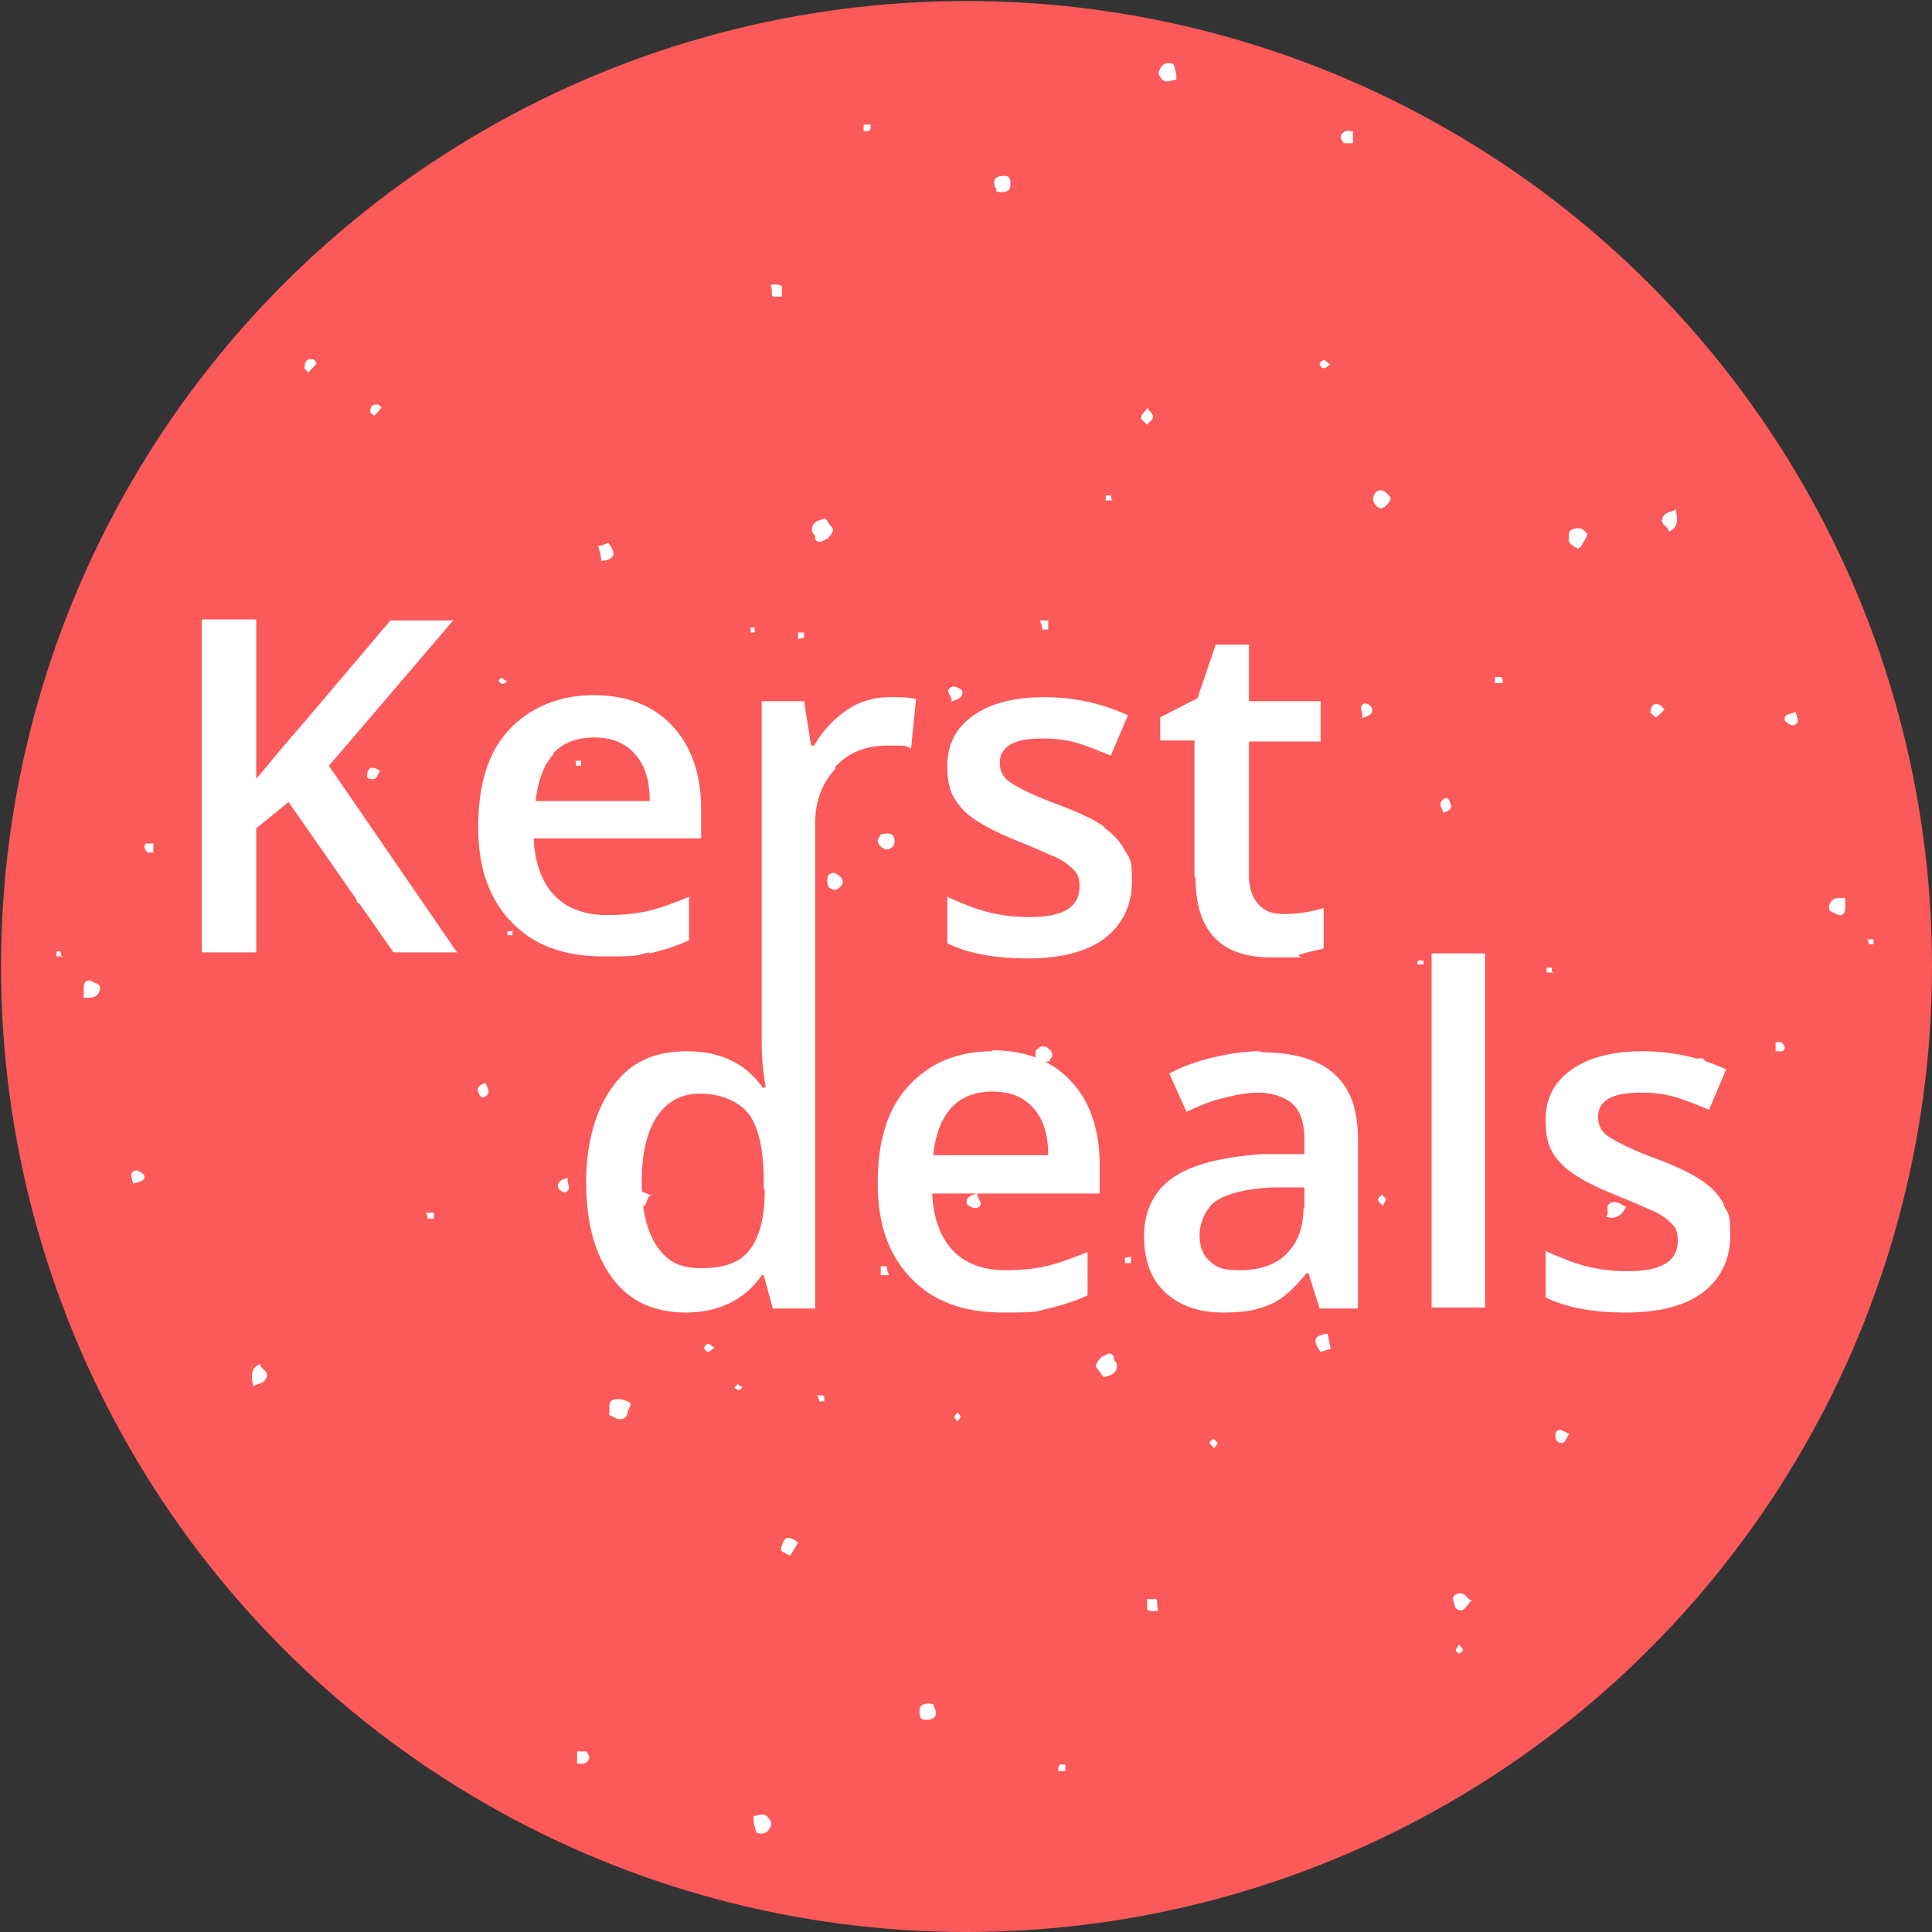 <?xml version="1.0" encoding="UTF-8"?>
<svg xmlns="http://www.w3.org/2000/svg" version="1.1" viewBox="0 0 191.5 191.5">
  <rect x="0" y="0" width="191.5" height="191.5" fill="#333333" stroke="none"/>
  <defs>
    <style>
      .cls-1 {
        fill: #fb595a;
      }

      .cls-2 {
        fill: #fff;
      }
    </style>
  </defs>
  <!-- Generator: Adobe Illustrator 28.7.3, SVG Export Plug-In . SVG Version: 1.2.0 Build 164)  -->
  <g>
    <g id="Laag_1">
      <g id="Laag_1-2" data-name="Laag_1">
        <g id="Laag_1-2">
          <circle class="cls-1" cx="95.8" cy="95.8" r="95.7"/>
        </g>
        <g>
          <path class="cls-2" d="M60.4,140.3c0-.4,0-.7,0-1,0-.5.5-.7,1.1-.6.2,0,.4.1.7.2.3.1.4.3.2.6,0,.1-.2.3-.2.5,0,.6-.7.9-1.3.5-.2-.1-.4-.2-.6-.3h0Z"/>
          <path class="cls-2" d="M156.4,54.4c-.4-.3-1-.4-.9-1.1,0-.5,0-.8.6-.9.6-.2,1,.2,1.2.5.1.2-.3.7-.5,1.1,0,.2-.3.3-.4.4h0Z"/>
          <path class="cls-2" d="M161.2,119.6c-.5,1-1.2,1.3-2,1,.4-.4-.2-1.1.5-1.4.6-.2,1,.2,1.4.4h.1Z"/>
          <path class="cls-2" d="M136.1,49.5c0-.5.4-1,.8-.9.3,0,.7.4.9.7s-.6,1.1-.9,1.1-.8-.5-.8-.9Z"/>
          <path class="cls-2" d="M145.9,158.6c-.3.3-.5.6-.7.8-.3.4-.9.2-1-.2,0-.3-.4-.8,0-1.1.5-.3.9-.2,1.2.2,0,.1.2.2.4.3h.1Z"/>
          <path class="cls-2" d="M82.7,86.5c.3.2.7.4.8.7.2.4-.4,1-.7,1-.5,0-.8-.3-.8-.8s0-.8.7-.9Z"/>
          <path class="cls-2" d="M79.1,152.9c-.3.5-.5.9-.8,1.3-.4-.2-.6-.3-.9-.5.2-1.4.7-1.6,1.7-.8Z"/>
          <path class="cls-2" d="M64.5,118.5c-.6.3-.2,1.3-1.1,1-.3,0-.6-1-.4-1.2.5-.5.9,0,1.6.2h0Z"/>
          <path class="cls-2" d="M163.6,70.6c0-.6.3-.9.7-.8.3,0,.5.4.7.5-.3.3-.5.6-.9.8,0,0-.4-.4-.6-.5h.1Z"/>
          <path class="cls-2" d="M155.6,142.1c-.4.3-.4,1.3-1.2.8-.2-.1-.3-.7-.2-.9.4-.6.9,0,1.3.1h0Z"/>
          <path class="cls-2" d="M113.7,40.4c.3.4.6.7.6.9,0,.3-.4.5-.6.8-.2-.2-.6-.5-.6-.7,0-.3.3-.5.6-.9h0Z"/>
          <path class="cls-2" d="M36.8,88.7c-.5.3-.5,1.2-1.3.8-.2,0-.3-.7,0-.9.4-.5.8-.2,1.4,0h0Z"/>
          <path class="cls-2" d="M37.7,76.3c-.3.5-.3,1.1-1,.9-.5,0-.3-.6-.2-.8.2-.5.7-.3,1.2,0Z"/>
          <path class="cls-2" d="M37.5,40.1s.4.3.3.3c-.2.3-.5.6-.7.8l-.4-.3c0-.3,0-.9.8-.8Z"/>
          <path class="cls-2" d="M30.5,36.9c-.2-.3-.4-.4-.3-.5,0-.4.1-.8.6-.8s.4.2.6.4c-.2.3-.5.5-.8.9h-.1Z"/>
          <path class="cls-2" d="M109,82.8c.3.3.5.5.5.6l-.6.6c0-.2-.4-.3-.4-.5s.2-.4.5-.7Z"/>
          <path class="cls-2" d="M131.9,36.1c-.3.2-.5.4-.7.4s-.4-.3-.4-.4c0-.2.3-.4.4-.4.2,0,.3.2.6.4h0Z"/>
          <path class="cls-2" d="M137,119.5c-.2-.3-.4-.4-.4-.6s.2-.3.4-.5c.1.2.3.3.4.5,0,0-.2.3-.3.6h0Z"/>
          <path class="cls-2" d="M70.8,133.6c-.3.2-.5.4-.6.4-.2,0-.4-.3-.4-.4s.2-.4.4-.4.3.2.6.4Z"/>
          <path class="cls-2" d="M120.3,143.5c-.2-.2-.4-.4-.4-.5s.2-.3.4-.4c0,.1.3.3.4.4,0,.1-.2.3-.3.5h0Z"/>
          <path class="cls-2" d="M144.6,163c.2.2.4.4.4.5,0,.2-.2.3-.4.4,0,0-.3-.2-.3-.3,0-.2.2-.3.3-.6h0Z"/>
          <path class="cls-2" d="M122.5,79.4c-.2-.3-.4-.4-.4-.6s.2-.2.3-.4c0,0,.3.2.3.4s0,.3-.3.6h0Z"/>
          <path class="cls-2" d="M94.9,140.9c-.2-.2-.3-.4-.3-.5s.2-.2.3-.4c0,.1.3.2.3.4s-.2.3-.3.5Z"/>
          <path class="cls-2" d="M50.3,67.5c-.2.2-.4.3-.5.3s-.3-.2-.4-.3c0,0,.2-.3.3-.3s.3.2.5.3h.1Z"/>
          <path class="cls-2" d="M73.6,137.5c-.2.2-.3.3-.4.3s-.2-.2-.4-.2c0-.1.2-.3.3-.4,0,0,.2.1.5.3h0Z"/>
        </g>
        <g>
          <path class="cls-2" d="M81.8,51.4c.3.3.4.6.6.8.4.3,0,.8-.4,1.2l-.6.3c-.3,0-.5,0-.6-.3,0-.2,0-.4-.2-.5-.3-.5,0-1.1.5-1.3.2,0,.5-.2.7-.2Z"/>
          <path class="cls-2" d="M74.7,180c.5,0,.9-.4,1.4.1.3.4.5.6.2,1.1-.3.6-.8.6-1.2.5-.2,0-.3-.7-.4-1.1v-.6Z"/>
          <path class="cls-2" d="M25.1,137.3c-.3-1.1-.1-1.8.7-2.1,0,.6.9.6.6,1.4-.3.6-.8.5-1.3.8h0Z"/>
          <path class="cls-2" d="M92.5,169.1c.3.3.4,1,0,1.2-.3.2-.8.2-1.1.1-.3-.1-.4-1.2,0-1.4s1-.2,1.2,0h0Z"/>
          <path class="cls-2" d="M8.3,98.9v-1.1c0-.5.4-.8.9-.5.3.2.8.2.7.8-.1.5-.5.8-1,.8h-.6Z"/>
          <path class="cls-2" d="M104.1,105.2c-.4,0-.8.2-1.1,0-.4,0-.5-1-.2-1.2.4-.4.8-.4,1.2,0,.3.3.5.6,0,1.1Z"/>
          <path class="cls-2" d="M59.6,55.6c0-.5-.2-1-.3-1.5.4,0,.7-.2,1-.3.8,1.1.7,1.6-.6,1.8h-.1Z"/>
          <path class="cls-2" d="M94.3,69.6c.2-.6-.8-1.1,0-1.5.3-.2,1.1.2,1.1.5,0,.7-.6.7-1.2,1h0Z"/>
          <path class="cls-2" d="M58.1,173.6c.4.5.4.8,0,1.1-.2.2-.6.1-.9.1v-1.2h.9Z"/>
          <path class="cls-2" d="M13.2,117.4c0-.5-.6-1.2.3-1.4.2,0,.7.3.8.5.1.7-.6.6-1,.8h-.1Z"/>
          <path class="cls-2" d="M114.7,159.7c-.5,0-.9,0-1-.2,0-.3,0-.7,0-1h.9c.2.2,0,.6.2,1.1h0Z"/>
          <path class="cls-2" d="M135,71.2c.2-.6-.5-1.2.3-1.5.2,0,.7.3.7.6.1.6-.5.7-1.1.9h.1Z"/>
          <path class="cls-2" d="M143.1,80.6c-.2-.5-.6-1,0-1.4.5-.3.6.3.7.5.2.5-.3.7-.8.9h.1Z"/>
          <path class="cls-2" d="M168.8,106h-.5v-1.1s.5,0,.5,0c.2.3.7.6,0,1.1Z"/>
          <path class="cls-2" d="M176,103.3c.3,0,.5,0,.6,0,.2.3.5.6.1.9-.1,0-.4,0-.7,0v-1.2h0Z"/>
          <path class="cls-2" d="M88.1,126.4h-.8v-.9h.6c0,.2,0,.4.2.8h0Z"/>
          <path class="cls-2" d="M104.9,175.6c0-.4,0-.6.2-.7h.5c0,.1,0,.5,0,.6s-.4,0-.8.1h.1Z"/>
          <path class="cls-2" d="M42.3,120.2c.4,0,.6,0,.7,0,0,0,0,.4,0,.6h-.6c0,0,0-.3-.2-.6h0Z"/>
          <path class="cls-2" d="M79.1,63.4c0-.4,0-.7,0-.7h.6s0,.4,0,.5-.4,0-.7.2Z"/>
          <path class="cls-2" d="M37.2,91.5h.7v.5h-.5s0-.3,0-.6h-.1Z"/>
          <path class="cls-2" d="M6.2,94.8c-.3,0-.6,0-.6,0v-.5h.4c0,0,0,.3.2.7h0Z"/>
          <path class="cls-2" d="M81,138.3c.3,0,.6,0,.7.1v.5h-.5c0,0,0-.3-.2-.6Z"/>
          <path class="cls-2" d="M57,75.4c.3,0,.5,0,.6,0v.5h-.5s0-.3,0-.6Z"/>
          <path class="cls-2" d="M140.5,95.7c0-.3,0-.5.1-.5h.5v.4s-.3,0-.6,0Z"/>
          <path class="cls-2" d="M74.4,62.7v-.5h.4v.5s-.3,0-.5,0h0Z"/>
        </g>
        <g>
          <path class="cls-2" d="M109.4,136.5c-.3-.3-.4-.6-.6-.8-.4-.3,0-.8.4-1.2.2-.1.4-.2.6-.3.3-.1.5,0,.6.3,0,.2,0,.4.2.5.3.5,0,1.1-.5,1.3-.2,0-.5.2-.7.2Z"/>
          <path class="cls-2" d="M116.6,7.9c-.5,0-.9.4-1.4,0-.3-.4-.5-.6-.2-1.1.3-.6.8-.6,1.2-.5.2,0,.3.7.4,1.1v.6Z"/>
          <path class="cls-2" d="M166.1,50.6c.3,1.1.1,1.8-.7,2.1,0-.6-.9-.6-.6-1.4.3-.6.8-.5,1.3-.8h0Z"/>
          <path class="cls-2" d="M98.8,18.8c-.3-.3-.4-1,0-1.2.3-.2.8-.2,1.1-.1.3.1.4,1.2,0,1.4-.3.2-1,.2-1.2,0h0Z"/>
          <path class="cls-2" d="M182.9,89v1.1c0,.5-.4.8-.9.5-.3-.2-.8-.2-.7-.8.1-.5.5-.8,1-.8h.6Z"/>
          <path class="cls-2" d="M87.2,82.7c.4,0,.8-.2,1.1,0,.4,0,.5,1,.2,1.2-.4.4-.8.4-1.2,0-.3-.3-.5-.6,0-1.1Z"/>
          <path class="cls-2" d="M131.6,132.2c.1.5.2,1,.3,1.5-.4.1-.7.2-1,.3-.8-1.1-.7-1.6.6-1.8h0Z"/>
          <path class="cls-2" d="M96.9,118.2c-.2.6.8,1.1,0,1.5-.3.2-1.1-.2-1.1-.5,0-.7.6-.7,1.2-1h0Z"/>
          <path class="cls-2" d="M133.2,14.2c-.4-.5-.4-.8,0-1.1.2-.2.6-.1.9-.1v1.2h-.9Z"/>
          <path class="cls-2" d="M178,70.5c0,.5.6,1.2-.3,1.4-.2,0-.7-.3-.8-.5-.1-.7.6-.6,1-.8h.1Z"/>
          <path class="cls-2" d="M76.5,28.2c.5,0,.9,0,1,.2,0,.3,0,.7,0,1h-.9c-.2-.2,0-.6-.2-1.1h0Z"/>
          <path class="cls-2" d="M56.3,116.7c-.2.6.5,1.2-.3,1.5-.2,0-.7-.3-.7-.6,0-.6.5-.7,1.1-.9h0Z"/>
          <path class="cls-2" d="M48.1,107.3c.2.5.6,1,0,1.4-.5.3-.6-.3-.7-.5-.2-.5.3-.7.8-.9h0Z"/>
          <path class="cls-2" d="M22.4,81.9h.5v1.1s-.5,0-.5,0c-.2-.3-.7-.6,0-1.1Z"/>
          <path class="cls-2" d="M15.2,84.5c-.3,0-.5,0-.6,0-.2-.3-.5-.6-.1-.9.1,0,.4,0,.7,0v1.2h0Z"/>
          <path class="cls-2" d="M103.1,61.5h.8v.9h-.6c0-.2,0-.4-.2-.8h0Z"/>
          <path class="cls-2" d="M86.3,12.3c0,.4,0,.6-.2.7h-.5c0-.1,0-.5,0-.6s.4,0,.8-.1h-.1Z"/>
          <path class="cls-2" d="M148.9,67.7c-.4,0-.6,0-.7,0-.1,0,0-.4,0-.6h.6c.1,0,.1.3.2.6h-.1Z"/>
          <path class="cls-2" d="M112.1,124.5c0,.4,0,.7,0,.7h-.6s0-.4,0-.5.4,0,.7-.2Z"/>
          <path class="cls-2" d="M154,96.4h-.7v-.5h.5s0,.3.1.6h0Z"/>
          <path class="cls-2" d="M185.1,93.1c.3,0,.6,0,.6,0v.5h-.4c-.1,0-.1-.3-.2-.7h0Z"/>
          <path class="cls-2" d="M110.3,49.6c-.3,0-.6,0-.7,0v-.5h.5c0,0,0,.3.2.6Z"/>
          <path class="cls-2" d="M134.2,112.5c-.3,0-.5,0-.6,0v-.5h.5s0,.3.1.6Z"/>
          <path class="cls-2" d="M50.8,92.2c0,.3,0,.5,0,.5h-.5v-.4s.3,0,.6,0Z"/>
          <path class="cls-2" d="M116.8,125.2v.5h-.4v-.5s.3,0,.5,0h0Z"/>
        </g>
      </g>
      <g>
        <path class="cls-2" d="M44.8,61.5h-6.1l-8.9,10.5c-1.5,1.7-2.9,3.4-4.4,5.2v-15.8h-5.4v33h5.4v-12.3l3.2-2.6,10.4,14.9h6.3l-12.7-18.5c2.5-2.9,6.6-7.7,12.4-14.5Z"/>
        <path class="cls-2" d="M64.4,94.5c1.3-.3,2.6-.7,3.9-1.3v-4.3c-1.5.6-2.8,1.1-4.1,1.4s-2.6.4-4.1.4c-2.2,0-4-.7-5.2-2s-1.9-3.2-2-5.6h16.6v-2.9c0-3.5-1-6.3-2.9-8.3s-4.5-3-7.8-3-6.3,1.2-8.4,3.5-3,5.5-3,9.6,1.1,7.1,3.3,9.4,5.2,3.4,9.1,3.4,3.2-.1,4.5-.4ZM54.8,74.7c1-1.1,2.4-1.6,4.1-1.6s3,.5,4,1.6,1.5,2.6,1.5,4.7h-11.3c.2-2,.8-3.6,1.8-4.7Z"/>
        <path class="cls-2" d="M82.8,76c1.3-1.4,3-2.1,5.2-2.1s1.6,0,2.3.3l.5-4.9c-.7-.2-1.6-.2-2.6-.2-1.5,0-3,.4-4.3,1.3s-2.4,2.1-3.2,3.5h-.3l-.7-4.4h-4.2v25h0v9.1c0,1,.1,2.5.4,4.2h-.3c-1.7-2.4-4.2-3.6-7.5-3.6s-5.6,1.1-7.3,3.4-2.7,5.5-2.7,9.6.9,7.2,2.6,9.5,4.2,3.4,7.3,3.4,5.8-1.2,7.5-3.7h.2l.9,3.3h4.2v-35.1s0-13,0-13c0-2.2.7-4,2-5.4ZM75.8,117.9c0,2.8-.5,4.7-1.5,6s-2.6,1.8-4.8,1.8-3.4-.7-4.4-2.2-1.5-3.6-1.5-6.3.5-5,1.5-6.5,2.4-2.3,4.3-2.3,3.8.7,4.8,2,1.5,3.6,1.5,6.7v.7Z"/>
        <path class="cls-2" d="M109.5,82c-.9-.7-2.4-1.4-4.5-2.2-2.5-.9-4-1.7-4.8-2.2s-1.1-1.2-1.1-2c0-1.6,1.4-2.4,4.2-2.4s4.1.6,6.8,1.7l1.7-4c-2.6-1.2-5.4-1.8-8.3-1.8s-5.3.6-7,1.8-2.6,2.8-2.6,5,.5,3.2,1.5,4.3,3,2.2,5.8,3.3c1.5.6,2.6,1.1,3.5,1.5s1.4.9,1.8,1.3.5.9.5,1.6c0,2-1.6,3-4.9,3s-5.3-.7-8.2-2v4.6c2,1,4.7,1.5,8,1.5s5.9-.7,7.6-2,2.7-3.2,2.7-5.6-.2-2.2-.7-3.1-1.1-1.6-2.1-2.3Z"/>
        <path class="cls-2" d="M118.5,87c0,5.3,2.5,7.9,7.5,7.9s2,0,2.9-.3,1.7-.4,2.3-.6v-4c-1.3.4-2.6.6-3.9.6s-1.9-.3-2.5-.9-1-1.6-1-2.8v-13.4h7.1v-4h-7.1v-5.6h-3.3l-1.8,5.3-3.7,1.9v2.3h3.4v13.5Z"/>
        <path class="cls-2" d="M98.4,104.2c-3.6,0-6.3,1.2-8.4,3.5s-3,5.5-3,9.6,1.1,7.1,3.3,9.4,5.2,3.4,9.1,3.4,3.2-.1,4.5-.4,2.6-.7,3.9-1.3v-4.3c-1.5.6-2.8,1.1-4.1,1.4s-2.6.4-4.1.4c-2.2,0-4-.7-5.2-2s-1.9-3.2-2-5.6h16.6v-2.9c0-3.5-1-6.3-2.9-8.3-1.9-2-4.5-3-7.8-3ZM92.5,114.5c.2-2,.8-3.6,1.8-4.7s2.4-1.6,4.1-1.6,3,.5,4,1.6,1.5,2.6,1.5,4.7h-11.3Z"/>
        <path class="cls-2" d="M124.9,104.2c-1.4,0-2.9.2-4.6.6s-3.1.9-4.4,1.6l1.7,3.8c1.1-.5,2.2-1,3.4-1.3s2.4-.6,3.7-.6,2.7.4,3.5,1.2,1.1,2,1.1,3.6v1.3h-4.3c-3.9.3-6.8,1-8.7,2.3s-2.9,3.3-2.9,5.8.7,4.3,2.1,5.6,3.3,2,5.7,2,3.5-.3,4.7-.8,2.4-1.6,3.6-3.1h.2l1.1,3.5h3.8v-16.8c0-3-.8-5.1-2.4-6.5s-4-2.1-7.2-2.1ZM129.2,119.8c0,1.9-.6,3.4-1.7,4.5s-2.7,1.6-4.6,1.6-2.3-.3-3-.9-1-1.5-1-2.6.6-2.7,1.7-3.4,3-1.2,5.5-1.3h3.2c0-.1,0,2,0,2Z"/>
        <rect class="cls-2" x="141.9" y="94.5" width="5.3" height="35.1"/>
        <path class="cls-2" d="M170.9,119.4c-.5-.9-1.1-1.6-2.1-2.3s-2.4-1.4-4.5-2.2c-2.5-.9-4-1.7-4.8-2.2s-1.1-1.2-1.1-2c0-1.6,1.4-2.4,4.2-2.4s4.1.6,6.8,1.7l1.7-4c-2.6-1.2-5.4-1.8-8.3-1.8s-5.3.6-7,1.8-2.6,2.8-2.6,5,.5,3.2,1.5,4.3,3,2.2,5.8,3.3c1.5.6,2.6,1.1,3.5,1.5s1.4.9,1.8,1.3.5.9.5,1.6c0,2-1.6,3-4.9,3s-5.3-.7-8.2-2v4.6c2,1,4.7,1.5,8,1.5s5.9-.7,7.6-2,2.7-3.2,2.7-5.6-.2-2.2-.7-3.1Z"/>
      </g>
    </g>
  </g>
</svg>